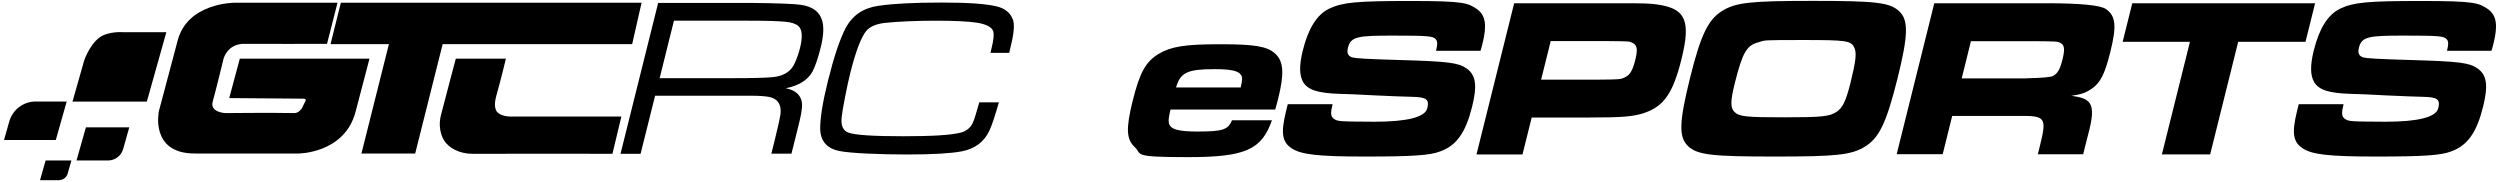 <?xml version="1.0" encoding="UTF-8"?>
<svg xmlns="http://www.w3.org/2000/svg" version="1.1" viewBox="0 0 2548.8 185.2">
  <defs>
    <style>
      .cls-1 {
        fill-rule: evenodd;
      }
    </style>
  </defs>
  <!-- Generator: Adobe Illustrator 28.7.4, SVG Export Plug-In . SVG Version: 1.2.0 Build 166)  -->
  <g>
    <g id="Camada_1">
      <g id="Camada_1-2" data-name="Camada_1">
        <g id="Camada_11">
          <g id="GTC_x5F_oficial_x5F_1_cópia">
            <path class="cls-1" d="M464.8,59.8h51s-6.1,25.1-9.5,36.7c-1.4,5-3.1,12.4.2,17.3,5.1,6,16.6,5,16.6,5h110.4l-9.1,38s-107.4-.2-142.9,0c-13.6,0-24.5-6.4-29-14-3.4-5.8-5.6-15.2-3-25.2,4.5-17.6,15.2-57.8,15.2-57.8h0ZM344.1,2.8h-105.3s-48,0-57.8,39l-19,71.5s-9.5,43.2,36.5,43.2h105.8s47,0,58.2-42.5c4.6-17.4,14.2-54.2,14.2-54.2h-132.2l-10.8,40.2,75.9.6s2.8.3,2,2c-2.1,4.5-3.8,7.8-3.8,7.8,0,0-3.2,5-7.6,4.9-21.5-.5-70.5,0-70.5,0,0,0-16-.6-12.8-11.9s11-43.5,11-43.5c0,0,4-15.7,21.7-15.2,7.5.2,83.8,0,83.8,0l10.7-42h0s0,0,0,0h0ZM347.5,2.8l-10.5,42.2h59.5l-28,111.5h54.8l28-111.5h193.2l9.6-42.2h-306.6,0Z"/>
            <path class="cls-1" d="M125.5,152.1l6.3-22.3h-44.2l-9.6,33.8h32.3c7,0,13.2-4.7,15.2-11.5ZM69,176.9l3.8-13.3h-26.3l-5.7,20.1h19.2c4.2,0,7.9-2.8,9-6.8h0ZM4.1,142.7l5.4-19c3.4-11.9,14.4-20.2,26.7-20.2h31.8l-11.1,39.2H4.1ZM85.3,63.2s5-16.4,15.9-24.8c8.8-6.7,23.9-5.6,23.9-5.6h44.5l-19.9,70.8h-75.8l11.5-40.4h-.1Z"/>
            <g>
              <path d="M632.6,156.9L671,3h96c25.9.3,42.4.9,49.4,1.9,12.3,1.7,19.7,7.4,22.1,17.1,1.6,6.5,1,15.5-1.9,26.9-2.7,10.8-5.5,18.8-8.2,24-4.8,8.7-13.9,14.4-27.4,17.1,6.3,1.1,11,3.7,13.9,7.7,1.5,2.2,2.5,4.7,2.7,7.3.3,2.6,0,6.3-.8,10.9-.4,2.6-1.9,8.9-4.4,18.9l-5.5,21.9h-20.5l3.7-14.8c3.1-12.6,5-21.2,5.7-26.1.9-9.8-3.2-15.5-12.3-17.1-4.3-.7-9.9-1.1-16.9-1.1h-23.3c0,0-75.4,0-75.4,0l-14.8,59.2h-20.5v.2h0ZM672.4,79.7h75.4c19.8,0,33.3-.4,40.4-1.1,10.3-1.1,17.4-5.3,21.2-12.5,2.5-4.9,4.5-10.6,6.2-17,2.9-11.6,2.3-19.1-1.7-22.6-2.7-2.3-7.1-3.8-13-4.3-8.4-.8-21.2-1.1-38.4-1.1h-75.4l-14.6,58.7h0q0,0,0,0h-.1Z"/>
              <path d="M998.4,104.3h20c-4,14-7.2,23.6-9.7,28.9-5.3,11.4-14.7,18.5-28.2,21.1-11,2.1-29.6,3.2-55.8,3.2s-57.7-1.2-69.2-3.6c-12.8-2.7-19.2-10.4-19.3-23,0-10.7,2.5-26.8,7.9-48.4,6.1-24.6,12.1-42.4,17.9-53.6,6.9-13.2,18.1-20.8,33.6-23,15-2.2,36.4-3.3,64.2-3.3s45.4,1.3,56.3,3.9c8.4,2,13.9,6.5,16.5,13.3,1.6,4.3,1.4,11.3-.7,21.2-.2,1.2-1.2,5.5-3,12.9h-19.1c.6-2.6,1-4.4,1.2-5.2,2-8,2.5-13.5,1.7-16.6-1.4-4.4-7-7.4-16.8-9-8.8-1.3-22.7-2-41.6-2s-39.4.8-52.7,2.3c-8.7,1.1-14.8,3.8-18.5,8.2-5.3,6.6-10.7,20.9-16.2,42.7-1.6,6.3-3.3,14.4-5.3,24.4s-3.1,16.8-3.5,20.6c-1,8.6,1.3,13.9,6.9,15.9,6.7,2.5,25.3,3.7,55.8,3.7s48.1-1.2,57.9-3.5c6.1-1.4,10.5-4.8,13-10,1.5-3.2,3.7-10.2,6.7-21.1h0Z"/>
            </g>
          </g>
          <g>
            <path d="M1296.8,122.5c-10.5,30.3-27.4,37.7-85.8,37.7s-46-2.8-54.1-10.2c-8.6-8.1-9.1-18.9-2.2-46.9,7.3-29.3,13.3-40.2,26.8-48.3,12.5-7.4,26.9-9.7,62.2-9.7s48.2,2.1,56.3,9.5c8.7,7.9,9.5,20.3,3.1,46-.3,1.4-1.6,6.5-3,11.1h-106.7c-2.8,11.1-2.5,14.8.6,17.8,3.6,3.2,11.8,4.6,26.6,4.6,26.1,0,31.4-1.8,35.5-11.5h40.7ZM1264.9,89.2c1.9-8.5,2-10.6,0-13.2-2.7-3.9-10.6-5.5-26.8-5.5-27.5,0-34.8,3.5-39.1,18.7h65.9Z"/>
            <path d="M1358.6,106.3c-2.1,8.5-2.1,12.2,1,14.6,4.3,3,4.8,3,41.7,3.2,33.6,0,51.5-4.7,53.8-13.6,2.3-9.2-.6-11.5-15.5-11.8-5.3,0-20.4-.7-36.6-1.4-16.9-.9-31.9-1.6-37-1.6-22.2-.7-32.3-3.9-37.3-11.8-4-6.9-4.3-16.9-.5-32.3,5.7-22.9,14.5-36.7,26.8-42.7,13.6-6.5,27.4-7.9,83-7.9s58.6,2.1,68.1,8.5c8.4,6.2,10.1,16.2,5.3,35.1-.2.9-1,4.2-2,7.2h-45.3c1.7-7.6,1.5-9.7-.5-12-2.9-3-8.1-3.5-43.5-3.5s-43,.9-45.8,12.2c-1.4,5.5,0,8.5,4,9.9,3.9,1.2,15.7,1.8,49.2,2.8,49.3,1.4,59.4,2.8,67.6,8.5,9.6,6.7,11.2,17.3,5.7,39.3-6.5,26.1-15.8,39.3-32.3,45.3-10.5,4.2-29.3,5.3-77.3,5.3s-64.6-2.1-74.2-8.3c-9.9-6.5-11.3-15.7-5.9-37.7l1.8-7.4h45.7c0,0,0,0,0,0Z"/>
            <path d="M1543.7,3.3h105.6c27.7,0,32.3.2,39.9,1.2,29.5,4.2,35,16.4,24.9,56.6-8.4,33.5-17.5,46.9-37,53.8-11.4,3.9-22.2,4.9-56.4,4.9h-59.1l-9.4,37.7h-46.9L1543.7,3.4h0ZM1629.8,81.2c21.3-.2,22.2-.2,26.7-2.3,5.3-2.5,7.9-6.7,10.7-17.8,2.7-10.9,2-15.2-3.2-17.6-2.9-1.4-3.4-1.4-24.3-1.6h-58.7l-9.8,39.3h58.7,0Z"/>
            <path d="M1936.4,11.6c9.5,9,9.1,24.5-1.9,68.6-11.1,44.4-18.4,59.8-32.4,68.8s-29,10.6-92.7,10.6-78.8-1.6-88.4-10.6c-9.7-9.2-9.1-24.5,2.1-69.8,10.7-43,18.1-58.7,32.1-67.7s29-10.6,93.2-10.6,78.4,1.6,87.9,10.6c0,0,0,0,0,.1h0ZM1793.2,43c-12.3,3-16.6,10.2-24.4,41.3-4.8,19.2-4.7,25.4-.5,29.8,5,4.9,12.2,5.5,51.1,5.5s45.7-.9,52.9-5.5c6.3-4.2,9.6-10.9,14.3-29.6,5.5-22.2,6.6-31,3.7-36.3-3.2-6.7-8.3-7.4-51.7-7.4s-38.4.2-45.3,2.1h0q0,0,0,0h0Z"/>
            <path d="M1972.2,3.3h113.4c35.4,0,55.9,2,61.6,6,10,7.2,10.9,17.3,4.2,44.1-5.6,22.4-10,31-19.3,37.4-5.5,3.7-10.4,5.5-20.4,6.9,23.1,2.8,25.5,9.7,15.7,45.3l-3.6,14.3h-46.2l2-8.1c7.4-29.8,6.2-31.4-23-31h-66.3l-9.7,39h-46.9L1972.1,3.1v.2h0ZM2066.1,79.8c15.5-.3,24.4-1.1,26.9-2.3,4.8-2.5,7.3-6.9,9.8-17.1,2.5-10.2,2-14.6-2.1-16.6-3.1-1.6-3.5-1.6-25.2-1.8h-66.1l-9.4,37.9h66.1q0,0,0,0h0Z"/>
            <path d="M2360.3,3.3l-9.8,39.3h-68.6l-28.6,114.8h-49.2l28.6-114.8h-68.6l9.8-39.3h186.4Z"/>
            <path d="M2389.3,106.3c-2.1,8.5-2.1,12.2,1,14.6,4.3,3,4.8,3,41.7,3.2,33.6,0,51.5-4.7,53.8-13.6,2.3-9.2-.6-11.5-15.5-11.8-5.3,0-20.4-.7-36.6-1.4-16.9-.9-31.9-1.6-37-1.6-22.2-.7-32.3-3.9-37.3-11.8-4-6.9-4.3-16.9-.5-32.3,5.7-22.9,14.5-36.7,26.8-42.7,13.6-6.5,27.4-7.9,83-7.9s58.6,2.1,68.1,8.5c8.4,6.2,10.1,16.2,5.3,35.1-.2.9-1,4.2-2,7.2h-45.3c1.7-7.6,1.5-9.7-.5-12-2.9-3-8.1-3.5-43.5-3.5s-43,.9-45.8,12.2c-1.4,5.5,0,8.5,4,9.9,3.9,1.2,15.7,1.8,49.2,2.8,49.3,1.4,59.4,2.8,67.6,8.5,9.6,6.7,11.2,17.3,5.7,39.3-6.5,26.1-15.8,39.3-32.3,45.3-10.5,4.2-29.3,5.3-77.3,5.3s-64.6-2.1-74.2-8.3c-9.9-6.5-11.3-15.7-5.9-37.7l1.8-7.4h45.7Z"/>
          </g>
        </g>
      </g>
    </g>
  </g>
</svg>
